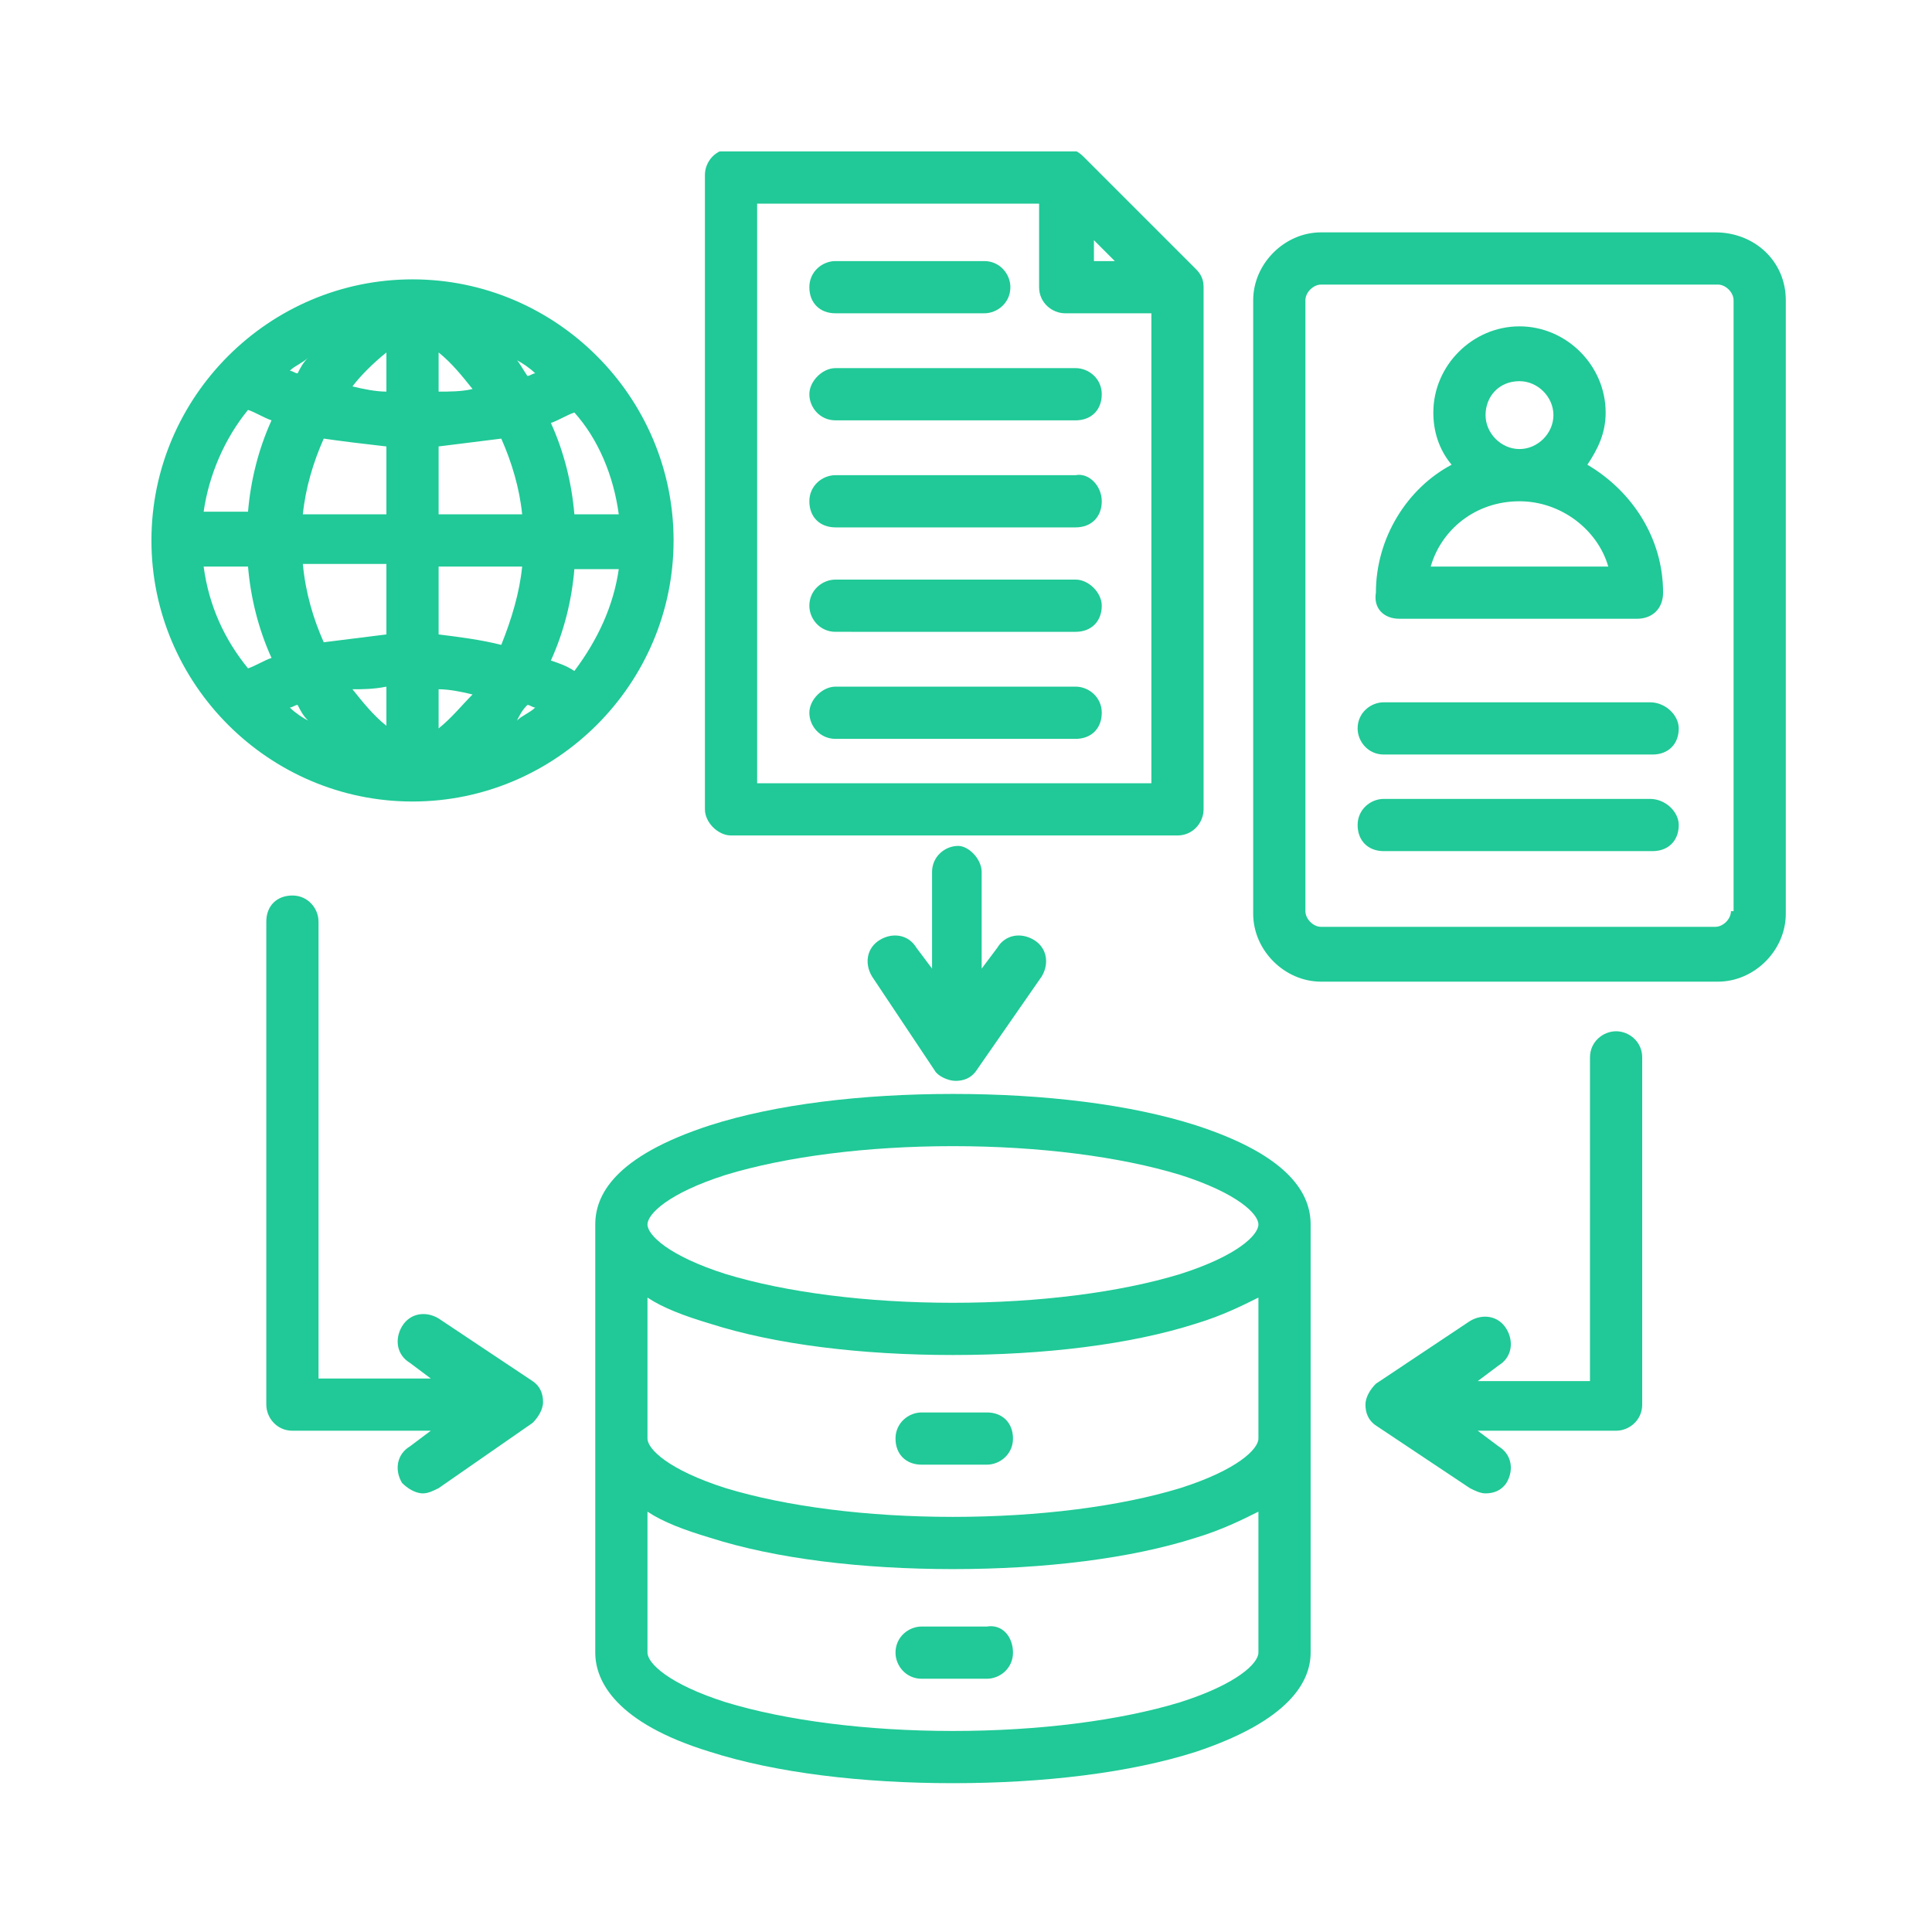 <?xml version="1.0" encoding="utf-8"?>
<!-- Generator: Adobe Illustrator 27.2.0, SVG Export Plug-In . SVG Version: 6.00 Build 0)  -->
<svg version="1.1" id="Слой_1" xmlns="http://www.w3.org/2000/svg" xmlns:xlink="http://www.w3.org/1999/xlink" x="0px" y="0px"
	 viewBox="0 0 74 74" style="enable-background:new 0 0 74 74;" xml:space="preserve">
<style type="text/css">
	.st0{clip-path:url(#SVGID_00000016761862531995745820000008023815022721889178_);}
	.st1{fill:#20C997;}
</style>
<g>
	<defs>
		<rect id="SVGID_1_" x="5.7" y="5.8" width="62.9" height="62.7"/>
	</defs>
	<clipPath id="SVGID_00000100347933597584302400000017143910149482940063_">
		<use xlink:href="#SVGID_1_"  style="overflow:visible;"/>
	</clipPath>
	<g style="clip-path:url(#SVGID_00000100347933597584302400000017143910149482940063_);">
		<path class="st1" d="M45.8,43.1c-2.5-0.8-5.8-1.2-9.3-1.2c-3.5,0-6.8,0.4-9.3,1.2c-3.7,1.2-4.4,2.7-4.4,3.8v16.4
			c0,1.1,0.8,2.7,4.4,3.8c2.5,0.8,5.8,1.2,9.3,1.2c3.5,0,6.8-0.4,9.3-1.2c3.6-1.2,4.4-2.7,4.4-3.8V46.9
			C50.2,45.8,49.5,44.3,45.8,43.1z M45.2,65.2c-2.3,0.7-5.4,1.1-8.7,1.1c-3.3,0-6.4-0.4-8.7-1.1c-2.2-0.7-3-1.5-3-1.9v-5.4
			c0.6,0.4,1.4,0.7,2.4,1c2.5,0.8,5.8,1.2,9.3,1.2c3.5,0,6.8-0.4,9.3-1.2c1-0.3,1.8-0.7,2.4-1v5.4C48.2,63.7,47.4,64.5,45.2,65.2z
			 M45.2,57c-2.3,0.7-5.4,1.1-8.7,1.1c-3.3,0-6.4-0.4-8.7-1.1c-2.2-0.7-3-1.5-3-1.9v-5.4c0.6,0.4,1.4,0.7,2.4,1
			c2.5,0.8,5.8,1.2,9.3,1.2c3.5,0,6.8-0.4,9.3-1.2c1-0.3,1.8-0.7,2.4-1v5.4C48.2,55.5,47.4,56.3,45.2,57z M45.2,48.8
			c-2.3,0.7-5.4,1.1-8.7,1.1c-3.3,0-6.4-0.4-8.7-1.1c-2.2-0.7-3-1.5-3-1.9c0-0.4,0.8-1.2,3-1.9c2.3-0.7,5.4-1.1,8.7-1.1
			c3.3,0,6.4,0.4,8.7,1.1c2.2,0.7,3,1.5,3,1.9C48.2,47.3,47.4,48.1,45.2,48.8z M38.8,55.1c0,0.6-0.5,1-1,1h-2.5c-0.6,0-1-0.4-1-1
			s0.5-1,1-1h2.5C38.4,54.1,38.8,54.5,38.8,55.1z M38.8,63.3c0,0.6-0.5,1-1,1h-2.5c-0.6,0-1-0.5-1-1c0-0.6,0.5-1,1-1h2.5
			C38.4,62.2,38.8,62.7,38.8,63.3z M15.8,10.7c-5.5,0-10,4.5-10,10c0,5.5,4.5,10,10,10c5.5,0,10-4.5,10-10
			C25.8,15.2,21.3,10.7,15.8,10.7z M23.7,19.7H22c-0.1-1.2-0.4-2.4-0.9-3.5c0.3-0.1,0.6-0.3,0.9-0.4C22.9,16.8,23.5,18.2,23.7,19.7z
			 M16.8,13.5c0.5,0.4,0.9,0.9,1.3,1.4C17.7,15,17.2,15,16.8,15V13.5z M19.8,13.8c0.2,0.1,0.5,0.3,0.7,0.5c-0.1,0-0.2,0.1-0.3,0.1
			C20,14.1,19.9,13.9,19.8,13.8z M14.8,13.5V15c-0.4,0-0.9-0.1-1.3-0.2C13.8,14.4,14.3,13.9,14.8,13.5z M11.4,14.3
			c-0.1,0-0.2-0.1-0.3-0.1c0.2-0.2,0.5-0.3,0.7-0.5C11.6,13.9,11.5,14.1,11.4,14.3z M14.8,17.1v2.6h-3.2c0.1-1,0.4-2,0.8-2.9
			C13.1,16.9,13.9,17,14.8,17.1z M14.8,21.7v2.6c-0.8,0.1-1.6,0.2-2.4,0.3c-0.4-0.9-0.7-1.9-0.8-3H14.8z M14.8,26.3v1.5
			c-0.5-0.4-0.9-0.9-1.3-1.4C13.9,26.4,14.3,26.4,14.8,26.3z M11.8,27.6c-0.2-0.1-0.5-0.3-0.7-0.5c0.1,0,0.2-0.1,0.3-0.1
			C11.5,27.2,11.6,27.4,11.8,27.6z M16.8,27.9v-1.5c0.4,0,0.9,0.1,1.3,0.2C17.7,27,17.3,27.5,16.8,27.9z M20.2,27
			c0.1,0,0.2,0.1,0.3,0.1c-0.2,0.2-0.5,0.3-0.7,0.5C19.9,27.4,20,27.2,20.2,27z M16.8,24.3v-2.6H20c-0.1,1-0.4,2-0.8,3
			C18.4,24.5,17.6,24.4,16.8,24.3z M16.8,19.7v-2.6c0.8-0.1,1.6-0.2,2.4-0.3c0.4,0.9,0.7,1.9,0.8,2.9H16.8z M9.5,15.7
			c0.3,0.1,0.6,0.3,0.9,0.4c-0.5,1.1-0.8,2.3-0.9,3.5H7.8C8,18.2,8.6,16.8,9.5,15.7z M7.8,21.7h1.7c0.1,1.2,0.4,2.4,0.9,3.5
			c-0.3,0.1-0.6,0.3-0.9,0.4C8.6,24.5,8,23.2,7.8,21.7z M22,25.7c-0.3-0.2-0.6-0.3-0.9-0.4c0.5-1.1,0.8-2.3,0.9-3.5h1.7
			C23.5,23.2,22.9,24.5,22,25.7z M28,32h17.1c0.6,0,1-0.5,1-1V11c0-0.3-0.1-0.5-0.3-0.7l-4.3-4.3c-0.2-0.2-0.4-0.3-0.7-0.3H28
			c-0.6,0-1,0.5-1,1V31C27,31.5,27.5,32,28,32z M41.9,9.2l0.8,0.8h-0.8V9.2z M29,7.8h10.8V11c0,0.6,0.5,1,1,1h3.3V30H29V7.8z
			 M42.2,27.3c0,0.6-0.4,1-1,1H32c-0.6,0-1-0.5-1-1s0.5-1,1-1h9.2C41.7,26.3,42.2,26.7,42.2,27.3z M42.2,19.2c0,0.6-0.4,1-1,1H32
			c-0.6,0-1-0.4-1-1c0-0.6,0.5-1,1-1h9.2C41.7,18.1,42.2,18.6,42.2,19.2z M31,11c0-0.6,0.5-1,1-1h5.7c0.6,0,1,0.5,1,1
			c0,0.6-0.5,1-1,1H32C31.4,12,31,11.6,31,11z M42.2,15.1c0,0.6-0.4,1-1,1H32c-0.6,0-1-0.5-1-1s0.5-1,1-1h9.2
			C41.7,14.1,42.2,14.5,42.2,15.1z M42.2,23.2c0,0.6-0.4,1-1,1H32c-0.6,0-1-0.5-1-1c0-0.6,0.5-1,1-1h9.2
			C41.7,22.2,42.2,22.7,42.2,23.2z M37.6,33.4v3.7l0.6-0.8c0.3-0.5,0.9-0.6,1.4-0.3c0.5,0.3,0.6,0.9,0.3,1.4L37.4,41
			c-0.2,0.3-0.5,0.4-0.8,0.4c-0.3,0-0.7-0.2-0.8-0.4l-2.4-3.6c-0.3-0.5-0.2-1.1,0.3-1.4c0.5-0.3,1.1-0.2,1.4,0.3l0.6,0.8v-3.7
			c0-0.6,0.5-1,1-1C37.1,32.4,37.6,32.9,37.6,33.4z M62.9,40.5v13.3c0,0.6-0.5,1-1,1h-5.3l0.8,0.6c0.5,0.3,0.6,0.9,0.3,1.4
			c-0.2,0.3-0.5,0.4-0.8,0.4c-0.2,0-0.4-0.1-0.6-0.2l-3.6-2.4c-0.3-0.2-0.4-0.5-0.4-0.8c0-0.3,0.2-0.6,0.4-0.8l3.6-2.4
			c0.5-0.3,1.1-0.2,1.4,0.3c0.3,0.5,0.2,1.1-0.3,1.4l-0.8,0.6h4.3V40.5c0-0.6,0.5-1,1-1C62.4,39.5,62.9,39.9,62.9,40.5z M20.8,53.7
			c0,0.3-0.2,0.6-0.4,0.8L16.8,57c-0.2,0.1-0.4,0.2-0.6,0.2c-0.3,0-0.6-0.2-0.8-0.4c-0.3-0.5-0.2-1.1,0.3-1.4l0.8-0.6h-5.3
			c-0.6,0-1-0.5-1-1V35.3c0-0.6,0.4-1,1-1c0.6,0,1,0.5,1,1v17.5h4.3l-0.8-0.6c-0.5-0.3-0.6-0.9-0.3-1.4c0.3-0.5,0.9-0.6,1.4-0.3
			l3.6,2.4C20.7,53.1,20.8,53.4,20.8,53.7z M65.7,8.9H50.6c-1.4,0-2.6,1.2-2.6,2.6v23.5c0,1.4,1.2,2.6,2.6,2.6h15.2
			c1.4,0,2.6-1.2,2.6-2.6V11.5C68.4,10,67.2,8.9,65.7,8.9z M66.3,34.9c0,0.3-0.3,0.6-0.6,0.6H50.6c-0.3,0-0.6-0.3-0.6-0.6V11.5
			c0-0.3,0.3-0.6,0.6-0.6h15.2c0.3,0,0.6,0.3,0.6,0.6V34.9z M64.3,31.6c0,0.6-0.4,1-1,1H53c-0.6,0-1-0.4-1-1s0.5-1,1-1h10.2
			C63.8,30.6,64.3,31.1,64.3,31.6z M64.3,27.9c0,0.6-0.4,1-1,1H53c-0.6,0-1-0.5-1-1c0-0.6,0.5-1,1-1h10.2
			C63.8,26.9,64.3,27.4,64.3,27.9z M53.6,23.7h9.1c0.6,0,1-0.4,1-1c0-2.1-1.2-3.9-2.9-4.9c0.4-0.6,0.7-1.2,0.7-2
			c0-1.8-1.5-3.3-3.3-3.3s-3.3,1.5-3.3,3.3c0,0.7,0.2,1.4,0.7,2c-1.7,0.9-2.9,2.8-2.9,4.9C52.6,23.3,53,23.7,53.6,23.7z M58.2,14.6
			c0.7,0,1.3,0.6,1.3,1.3c0,0.7-0.6,1.3-1.3,1.3c-0.7,0-1.3-0.6-1.3-1.3C56.9,15.2,57.4,14.6,58.2,14.6z M58.2,19.2
			c1.6,0,3,1.1,3.4,2.5h-6.8C55.2,20.3,56.5,19.2,58.2,19.2z"/>
	</g>
</g>
</svg>
